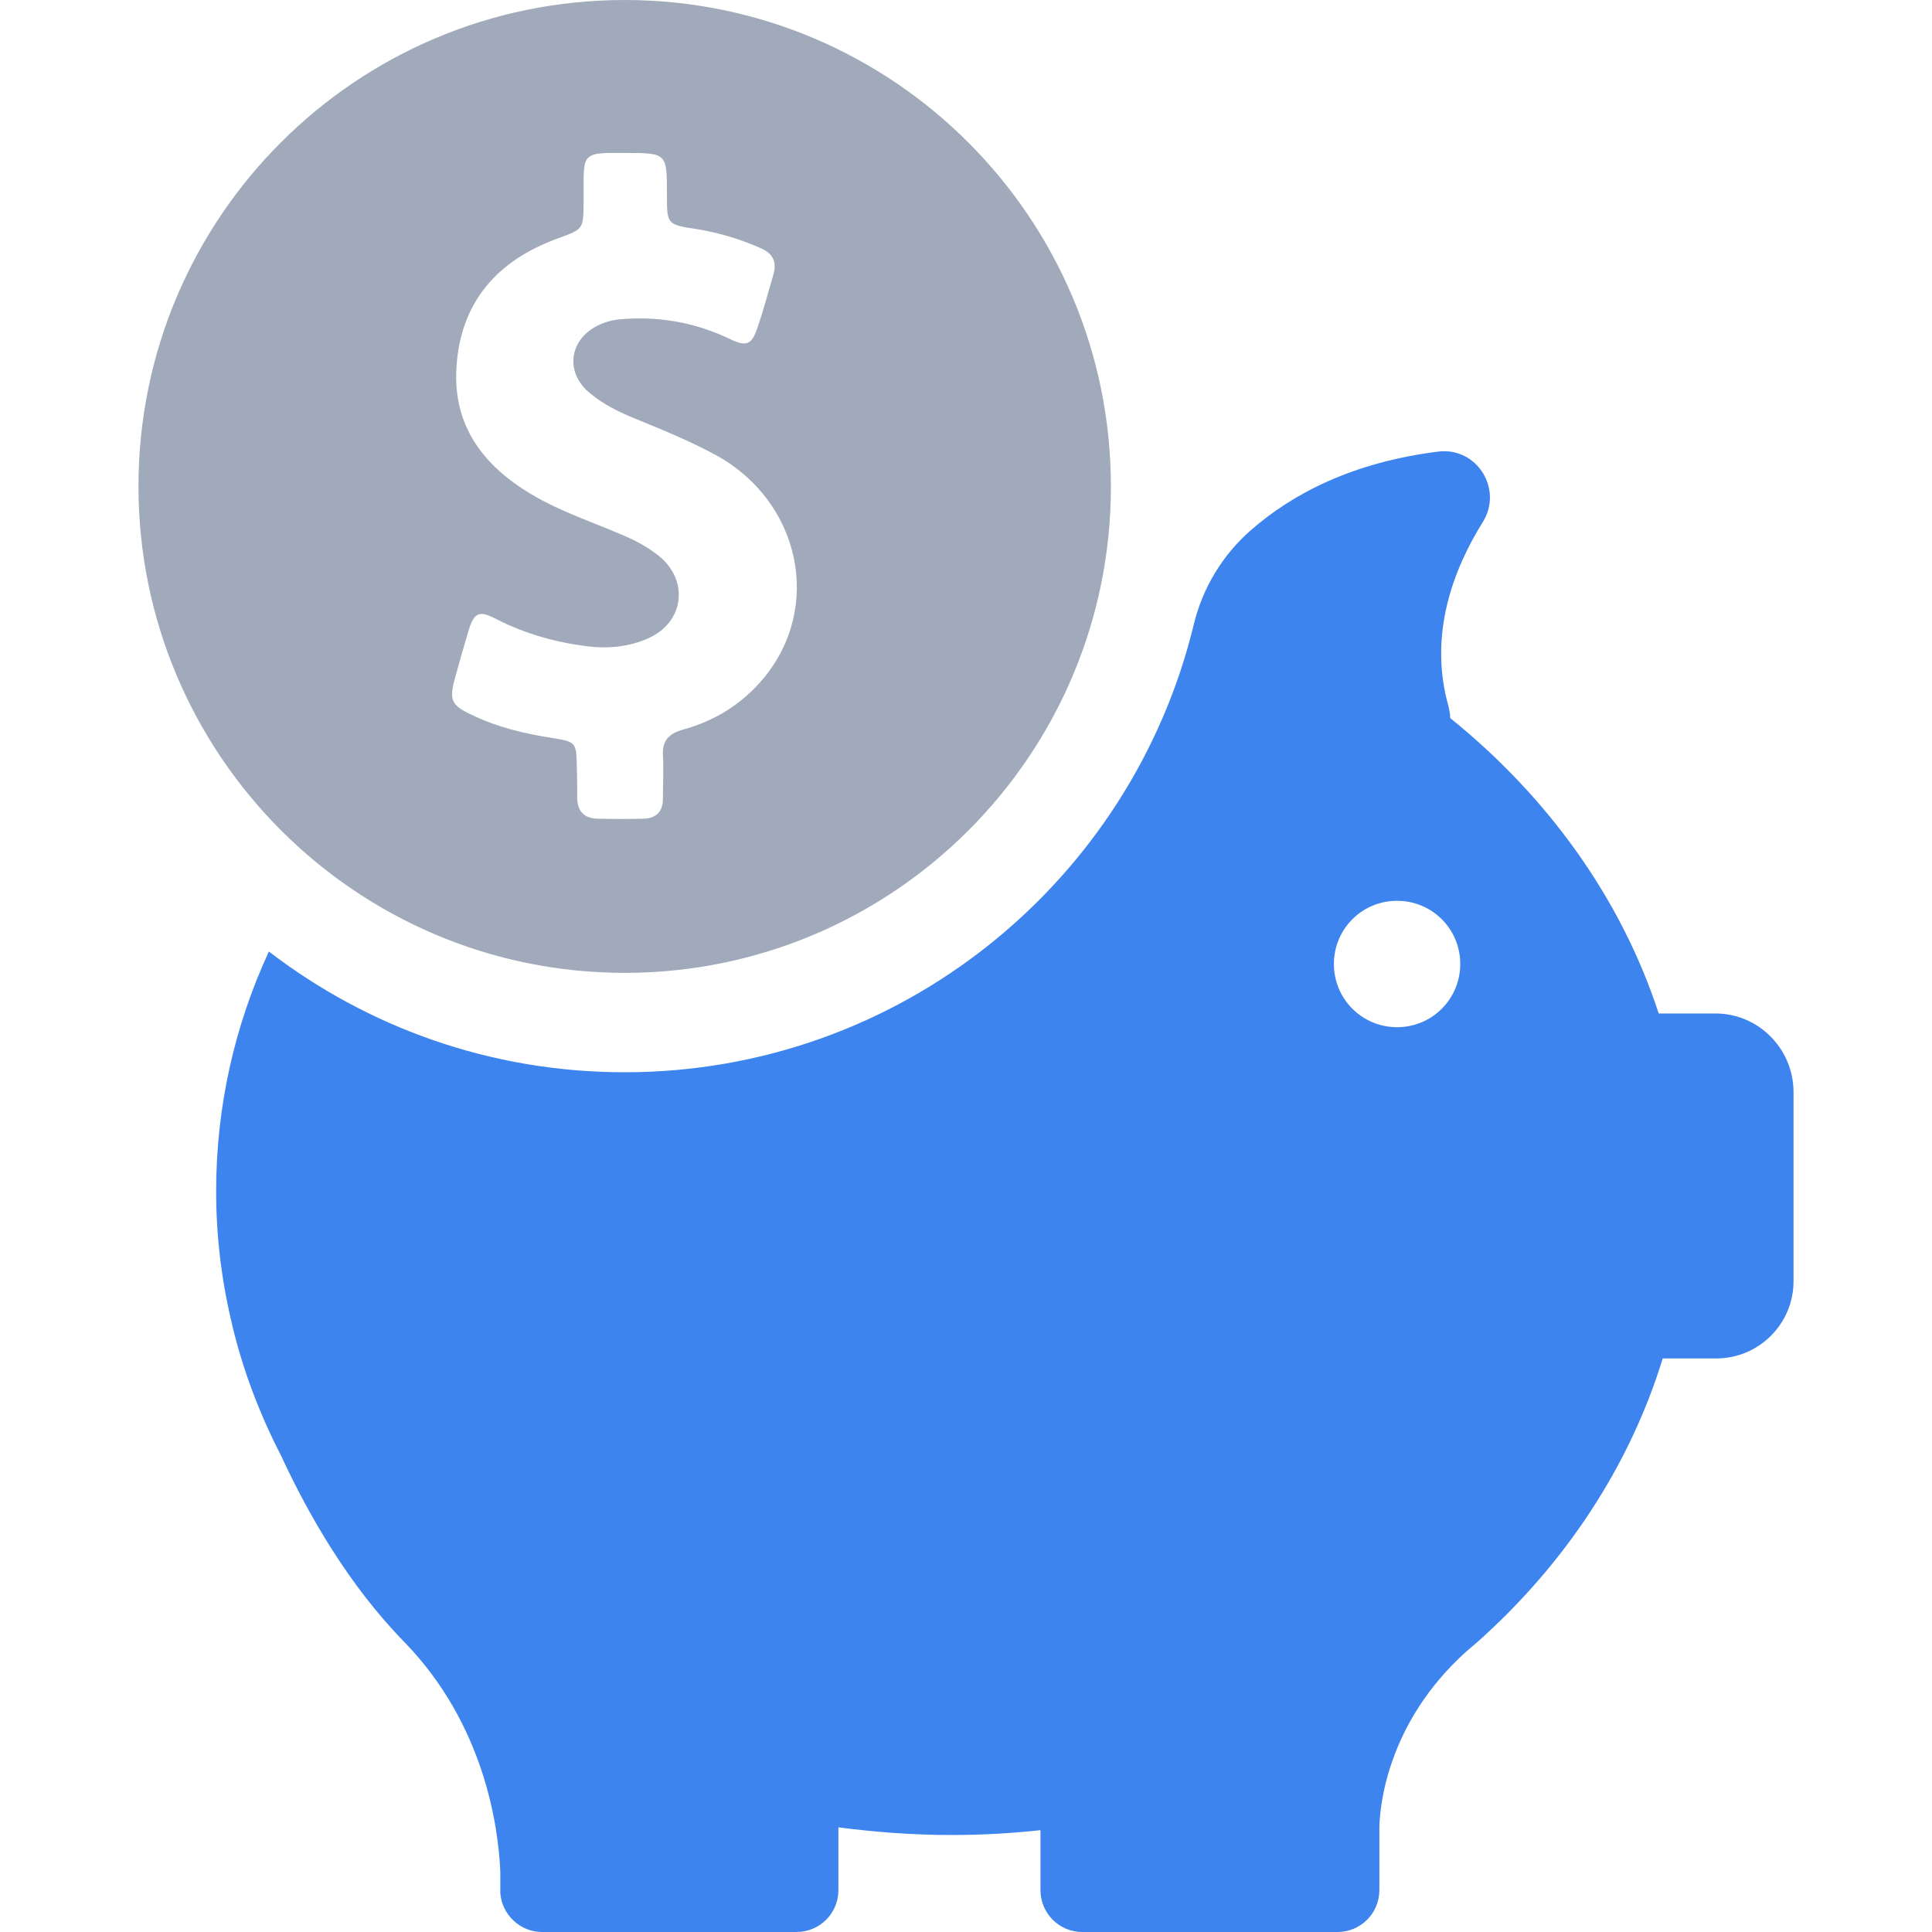 <svg width="64" height="64" viewBox="0 0 64 64" fill="none" xmlns="http://www.w3.org/2000/svg">
<path d="M20.693 32.227C29.587 32.227 36.8 25.013 36.8 16.12C36.8 7.227 29.587 0 20.693 0C11.8 0 4.587 7.213 4.587 16.107C4.587 25 11.8 32.227 20.693 32.227ZM15.067 22.48C15.213 21.947 15.36 21.427 15.52 20.893C15.707 20.28 15.88 20.213 16.44 20.507C17.4 21 18.413 21.28 19.48 21.413C20.16 21.493 20.84 21.427 21.467 21.147C22.653 20.627 22.84 19.253 21.84 18.427C21.493 18.147 21.107 17.933 20.707 17.76C19.667 17.307 18.587 16.96 17.6 16.373C16.013 15.427 15 14.107 15.12 12.173C15.253 9.987 16.493 8.613 18.493 7.893C19.32 7.587 19.32 7.6 19.333 6.733C19.333 6.44 19.333 6.147 19.333 5.853C19.347 5.2 19.467 5.093 20.107 5.067C20.307 5.067 20.507 5.067 20.707 5.067C22.093 5.067 22.093 5.067 22.093 6.453C22.093 7.427 22.093 7.44 23.067 7.587C23.813 7.707 24.52 7.92 25.213 8.227C25.6 8.4 25.733 8.667 25.627 9.067C25.453 9.667 25.293 10.267 25.093 10.853C24.907 11.413 24.733 11.493 24.2 11.24C23.12 10.72 21.987 10.493 20.787 10.56C20.467 10.573 20.173 10.613 19.88 10.747C18.853 11.2 18.68 12.333 19.56 13.04C20 13.4 20.507 13.653 21.04 13.867C21.947 14.24 22.867 14.613 23.747 15.093C26.507 16.627 27.253 20.093 25.307 22.453C24.6 23.307 23.693 23.88 22.613 24.173C22.147 24.307 21.933 24.547 21.96 25.027C21.987 25.507 21.96 25.973 21.96 26.453C21.96 26.88 21.747 27.107 21.32 27.12C20.813 27.133 20.293 27.133 19.787 27.12C19.333 27.107 19.12 26.853 19.12 26.413C19.12 26.067 19.12 25.72 19.107 25.373C19.093 24.613 19.08 24.573 18.333 24.453C17.387 24.307 16.467 24.093 15.6 23.667C14.947 23.36 14.88 23.187 15.067 22.48Z" fill="#A0AABA"/>
<path d="M56.827 33.573H54.947C53.707 29.773 51.28 26.4 48.04 23.787C48.04 23.667 48.013 23.533 47.987 23.413C47.307 21.027 48.147 18.853 49.12 17.293C49.8 16.2 48.92 14.8 47.64 14.96C44.773 15.32 42.8 16.373 41.44 17.56C40.507 18.373 39.84 19.467 39.547 20.68C37.493 29.187 29.827 35.52 20.693 35.52C16.253 35.52 12.173 34.027 8.907 31.52C7.773 33.973 7.16 36.653 7.16 39.467C7.16 40.987 7.347 42.467 7.693 43.893C7.693 43.893 7.693 43.92 7.707 43.96C8.067 45.44 8.613 46.867 9.307 48.213C10.227 50.2 11.56 52.52 13.4 54.4C16.053 57.133 16.507 60.52 16.573 61.987V62.613C16.573 62.64 16.573 62.667 16.573 62.693C16.573 62.707 16.573 62.707 16.573 62.707C16.627 63.427 17.227 64 17.96 64H26.387C27.147 64 27.773 63.387 27.773 62.613V60.533C29 60.693 30.253 60.787 31.52 60.787C32.52 60.787 33.493 60.733 34.467 60.627V62.613C34.467 63.373 35.08 64 35.853 64H44.307C45.067 64 45.693 63.387 45.693 62.613V60.533C45.707 59.84 45.947 57.08 48.56 54.72C48.653 54.64 48.747 54.56 48.84 54.48C48.867 54.453 48.893 54.44 48.92 54.413C51.827 51.827 53.973 48.6 55.08 45H56.853C58.267 45 59.413 43.853 59.413 42.44V36.133C59.387 34.72 58.24 33.573 56.827 33.573ZM46.28 34.027C45.12 34.027 44.187 33.093 44.187 31.933C44.187 30.773 45.12 29.84 46.28 29.84C47.44 29.84 48.373 30.773 48.373 31.933C48.373 33.093 47.44 34.027 46.28 34.027Z" fill="#3D84EE"/>
</svg>
